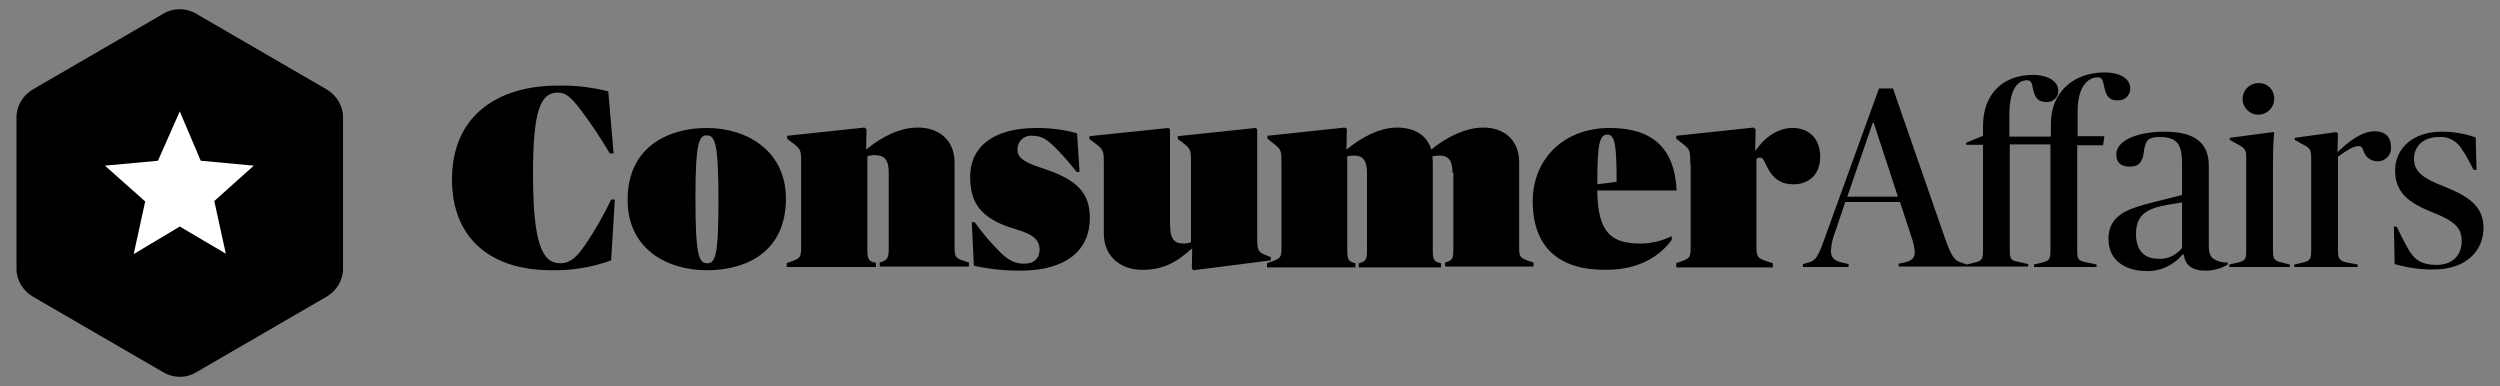<svg width="136" height="21" viewBox="0 0 136 21" fill="none" xmlns="http://www.w3.org/2000/svg">
<rect x="0" y="0" width="136" height="21" fill="#808080" stroke="none"/>
<path fill-rule="evenodd" clip-rule="evenodd" d="M107.005 14.388L107.362 14.299C107.832 14.187 107.877 14.12 107.877 13.561V7.878H106.96V7.766L107.877 7.386V6.849C107.877 5.171 108.906 4.075 110.584 4.075C111.456 4.075 111.971 4.455 111.971 4.925C111.993 5.283 111.68 5.574 111.322 5.552C110.897 5.552 110.696 5.35 110.584 4.791C110.539 4.523 110.494 4.366 110.271 4.366C109.734 4.366 109.309 4.903 109.309 6.268V7.431H111.568V6.737C111.568 5.015 112.799 3.941 114.477 3.941C115.371 3.941 115.886 4.299 115.886 4.813C115.886 5.194 115.573 5.485 115.192 5.462C114.767 5.462 114.566 5.261 114.454 4.657C114.387 4.366 114.365 4.209 114.119 4.209C113.559 4.209 113.022 4.724 113.022 6.089V7.408H114.477L114.409 7.901H113V13.583C113 14.098 113.045 14.165 113.425 14.254L114.052 14.388V14.523H110.651V14.388L111.031 14.299C111.501 14.187 111.546 14.12 111.546 13.561V7.856H109.331V13.538C109.331 14.075 109.376 14.165 109.756 14.232L110.338 14.366V14.5H106.982H103.291V14.344L103.604 14.277C104.074 14.165 104.163 13.986 104.163 13.695C104.141 13.426 104.074 13.136 103.984 12.889L103.358 10.988H100.383L99.846 12.576C99.712 12.912 99.622 13.27 99.6 13.65C99.6 13.986 99.756 14.165 100.181 14.277L100.562 14.366V14.523H98.078V14.366L98.324 14.299C98.817 14.165 98.906 13.986 99.353 12.71L102.217 4.813H102.978L105.774 12.867C106.154 13.941 106.311 14.187 106.736 14.299L107.005 14.388ZM24.588 9.757C24.588 6.245 27.139 4.657 30.338 4.657C31.277 4.634 32.195 4.746 33.09 4.97L33.38 8.348H33.179C32.664 7.498 32.128 6.67 31.523 5.887C31.031 5.261 30.763 5.037 30.338 5.037C29.376 5.037 28.996 6.089 28.996 9.467C28.996 13.292 29.51 14.321 30.472 14.321C31.054 14.321 31.389 13.963 31.837 13.315C32.374 12.531 32.843 11.704 33.246 10.854H33.447L33.246 14.165C32.195 14.545 31.099 14.724 30.002 14.701C26.602 14.701 24.588 12.889 24.588 9.757ZM34.141 10.876C34.141 7.968 36.378 6.961 38.459 6.961C40.584 6.961 42.754 8.169 42.754 10.809C42.754 13.717 40.584 14.701 38.459 14.701C36.221 14.701 34.141 13.493 34.141 10.876ZM38.481 14.321C38.906 14.321 39.085 13.918 39.085 10.966C39.085 7.766 38.906 7.364 38.436 7.364C38.034 7.364 37.832 7.766 37.832 10.719C37.832 13.919 38.011 14.321 38.481 14.321ZM42.799 14.545V14.321L42.843 14.299C43.537 14.053 43.582 14.053 43.582 13.404V8.885C43.582 8.147 43.582 8.124 43.045 7.722L42.821 7.543V7.386L47.027 6.939L47.139 7.028L47.116 8.124H47.139C47.922 7.476 48.906 6.939 49.935 6.939C51.099 6.939 51.926 7.655 51.926 8.818V13.382C51.926 14.008 51.971 14.053 52.62 14.254L52.709 14.277V14.5H47.855V14.277L47.944 14.254C48.257 14.142 48.347 14.053 48.347 13.493V9.377C48.347 8.684 48.101 8.438 47.586 8.438C47.452 8.438 47.318 8.46 47.184 8.505V13.516C47.184 14.098 47.251 14.209 47.564 14.277L47.653 14.299V14.523H42.799V14.545ZM55.237 12.464C53.246 11.883 52.776 10.943 52.776 9.601C52.776 8.08 53.917 6.961 56.401 6.961C57.139 6.961 57.877 7.051 58.593 7.252L58.727 9.355H58.571C58.235 8.93 57.899 8.527 57.519 8.147C56.937 7.543 56.647 7.386 56.154 7.386C55.729 7.341 55.349 7.677 55.349 8.124C55.349 8.572 55.662 8.818 56.714 9.153C58.638 9.78 59.286 10.518 59.286 11.86C59.286 13.561 58.078 14.724 55.483 14.724C54.633 14.724 53.805 14.634 52.978 14.456L52.866 12.084H53.022C53.403 12.621 53.828 13.136 54.298 13.605C54.834 14.187 55.26 14.344 55.707 14.344C56.289 14.344 56.557 14.03 56.557 13.538C56.512 13.046 56.244 12.755 55.237 12.464ZM64.79 8.885C64.79 8.147 64.79 8.124 64.32 7.744L64.074 7.565V7.408L68.302 6.961L68.392 7.028V12.912C68.392 13.65 68.436 13.717 68.906 13.896L69.13 13.986V14.165L64.924 14.701L64.835 14.612L64.857 13.538H64.812C63.94 14.344 63.179 14.679 62.128 14.679C61.076 14.679 60.047 14.053 60.047 12.688V8.885C60.047 8.147 60.025 8.147 59.51 7.744L59.264 7.565V7.408L63.559 6.961L63.649 7.028V12.174C63.649 12.979 63.85 13.247 64.387 13.247C64.521 13.247 64.656 13.225 64.79 13.18V8.885ZM79.018 9.4C79.018 8.706 78.772 8.46 78.302 8.46C78.168 8.46 78.056 8.482 77.922 8.505C77.944 8.684 77.944 8.863 77.944 9.042V13.583C77.944 14.098 77.989 14.209 78.302 14.299L78.392 14.321V14.545H73.917V14.321L74.007 14.299C74.32 14.187 74.365 14.098 74.365 13.583V9.4C74.365 8.706 74.119 8.46 73.649 8.46C73.537 8.46 73.403 8.482 73.291 8.505V13.583C73.291 14.098 73.358 14.209 73.649 14.299L73.738 14.321V14.545H68.928V14.321L68.973 14.299C69.689 14.053 69.712 14.053 69.712 13.404V8.885C69.712 8.124 69.689 8.124 69.175 7.722L68.951 7.543V7.386L73.157 6.939L73.269 7.006L73.246 8.124H73.269C74.052 7.476 75.058 6.939 75.998 6.939C76.915 6.939 77.631 7.341 77.855 8.124H77.877C78.66 7.476 79.734 6.939 80.696 6.939C81.859 6.939 82.642 7.655 82.642 8.818V13.382C82.642 14.008 82.665 14.03 83.336 14.254L83.425 14.277V14.5H78.615V14.277L78.705 14.254C79.018 14.142 79.063 14.053 79.063 13.538V9.4H79.018ZM83.38 10.943C83.38 8.684 85.036 6.961 87.564 6.961C89.823 6.961 91.099 7.99 91.21 10.361H86.893C86.915 12.666 87.653 13.247 89.242 13.247C89.823 13.247 90.405 13.113 90.942 12.845V13.046C90.36 13.851 89.264 14.679 87.362 14.679C84.857 14.701 83.38 13.493 83.38 10.943ZM86.893 10.026L87.944 9.892C87.944 7.878 87.855 7.319 87.43 7.319C87.004 7.341 86.893 7.856 86.893 10.026ZM91.949 8.885C91.949 8.147 91.949 8.124 91.412 7.722L91.188 7.543V7.386L95.394 6.939L95.506 7.028L95.483 8.191H95.506C95.975 7.498 96.691 6.961 97.519 6.961C98.414 6.961 99.018 7.543 99.018 8.527C99.018 9.489 98.414 10.026 97.564 10.026C96.87 10.026 96.423 9.713 96.087 8.997C95.931 8.661 95.886 8.572 95.729 8.572C95.662 8.572 95.595 8.594 95.55 8.661V13.404C95.55 14.03 95.618 14.053 96.311 14.277L96.445 14.321V14.545H91.188V14.321L91.233 14.299C91.949 14.053 91.971 14.053 91.971 13.404V8.885H91.949ZM100.494 10.697H103.246L101.926 6.67H101.882L100.494 10.697ZM114.7 13.001C114.7 11.704 115.774 11.368 116.848 11.077L118.705 10.608V9.086C118.705 8.057 118.615 7.453 117.497 7.453C116.87 7.453 116.736 7.632 116.647 8.102C116.579 8.84 116.356 9.064 115.841 9.064C115.371 9.064 115.125 8.818 115.125 8.415C115.125 7.543 116.49 7.162 117.743 7.162C119.421 7.162 120.159 7.789 120.159 9.019V13.359C120.159 13.784 120.248 13.986 120.45 14.098C120.673 14.232 120.92 14.299 121.188 14.277V14.388C120.83 14.612 120.405 14.724 119.98 14.724C119.242 14.724 118.884 14.433 118.794 13.851H118.727C118.235 14.433 117.519 14.769 116.758 14.746C115.483 14.724 114.7 14.075 114.7 13.001ZM118.705 13.493V11.01L117.899 11.145C116.781 11.346 116.199 11.681 116.199 12.733C116.199 13.583 116.624 14.075 117.385 14.075C117.899 14.12 118.369 13.896 118.705 13.493ZM121.277 14.388L121.68 14.299C122.15 14.187 122.195 14.12 122.195 13.583V8.617C122.195 8.102 122.128 8.057 121.658 7.811L121.3 7.61V7.498L123.649 7.185L123.716 7.207C123.694 7.453 123.649 7.945 123.649 8.84V13.583C123.649 14.12 123.716 14.187 124.208 14.299L124.566 14.388V14.523H121.277V14.388ZM122.866 4.523C123.336 4.5 123.716 4.881 123.716 5.35C123.738 6.111 122.821 6.536 122.262 5.999C121.703 5.462 122.083 4.523 122.866 4.523ZM124.812 14.388L125.215 14.299C125.685 14.187 125.729 14.12 125.729 13.561V8.617C125.729 8.102 125.662 8.057 125.192 7.811L124.835 7.61V7.498L127.094 7.185L127.184 7.252L127.161 8.259H127.184C127.72 7.744 128.459 7.14 129.175 7.14C129.756 7.14 130.069 7.453 130.069 7.99C130.114 8.415 129.756 8.796 129.331 8.773C128.996 8.773 128.705 8.572 128.593 8.259C128.503 8.013 128.459 7.945 128.28 7.945C128.034 7.945 127.564 8.236 127.184 8.527V13.561C127.184 14.053 127.251 14.187 127.653 14.277L128.257 14.388V14.523H124.812V14.388ZM130.271 14.366L130.226 12.33H130.383C130.606 12.8 130.785 13.158 130.964 13.471C131.322 14.142 131.747 14.411 132.553 14.411C133.403 14.411 133.917 13.896 133.917 13.113C133.917 12.353 133.47 11.995 132.262 11.525C130.987 11.01 130.293 10.429 130.293 9.288C130.293 8.035 131.3 7.162 132.843 7.162C133.47 7.162 134.096 7.274 134.678 7.476L134.723 9.243H134.566C134.32 8.773 134.141 8.415 133.94 8.147C133.694 7.699 133.201 7.408 132.687 7.453C131.814 7.453 131.322 7.968 131.322 8.639C131.322 9.355 131.837 9.713 133 10.16C134.275 10.675 135.103 11.212 135.103 12.397C135.103 13.65 134.141 14.657 132.418 14.657C131.725 14.679 130.987 14.567 130.271 14.366Z" fill="black"/>
<path d="M8.906 0.735C9.421 0.422 10.114 0.422 10.651 0.735L17.787 4.874C18.302 5.187 18.66 5.746 18.66 6.372V14.627C18.66 15.254 18.302 15.813 17.787 16.126L10.651 20.265C10.136 20.578 9.443 20.578 8.906 20.265L1.77 16.126C1.255 15.813 0.897 15.254 0.897 14.627V6.372C0.897 5.746 1.255 5.187 1.77 4.874L8.906 0.735Z" fill="black"/>
<path d="M9.779 6.059L10.92 8.744L13.806 9.012L11.658 10.936L12.284 13.8L9.779 12.323L7.273 13.822L7.899 10.958L5.707 9.012L8.593 8.744L9.779 6.059Z" fill="white"/>
</svg>
